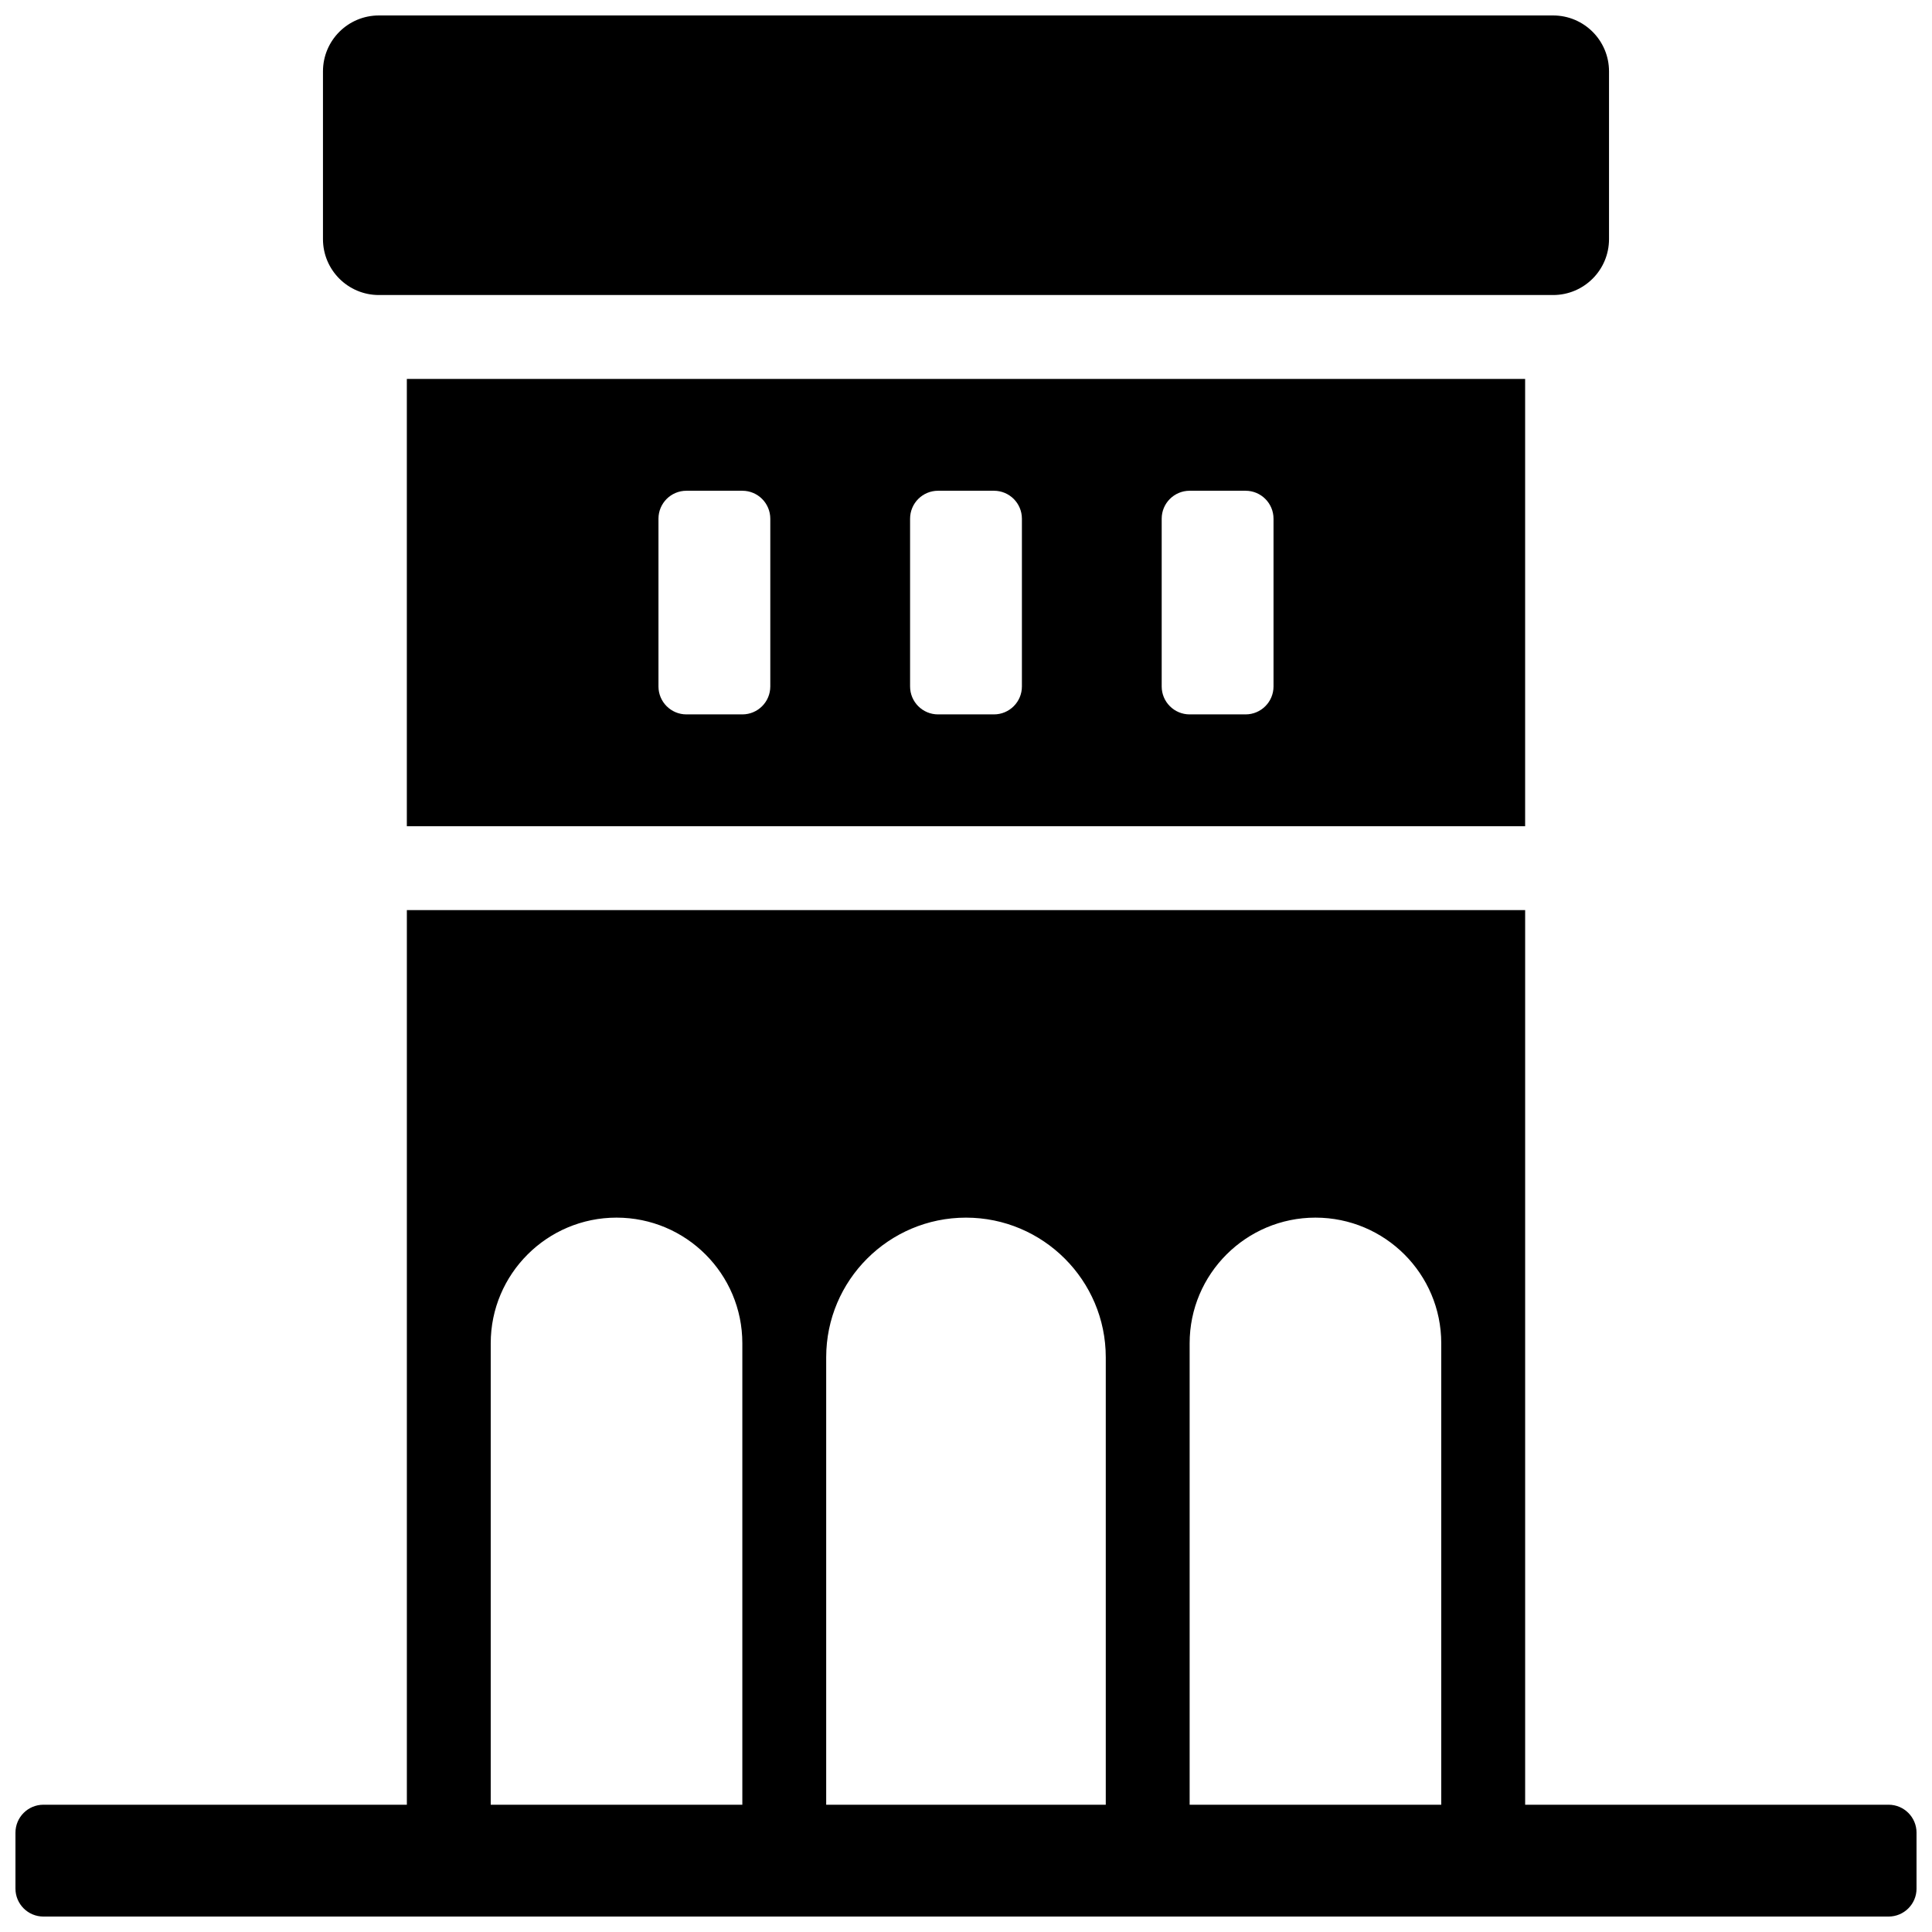 <?xml version="1.0" encoding="UTF-8"?>
<!-- Uploaded to: ICON Repo, www.svgrepo.com, Generator: ICON Repo Mixer Tools -->
<svg width="800px" height="800px" version="1.1" viewBox="144 144 512 512" xmlns="http://www.w3.org/2000/svg">
 <defs>
  <clipPath id="a">
   <path d="m148.09 148.09h503.81v503.81h-503.81z"/>
  </clipPath>
 </defs>
 <g clip-path="url(#a)">
  <path d="m548.18 622.27h96.316c4.09 0 7.406 3.32 7.406 7.41v14.82c0 4.09-3.316 7.406-7.406 7.406h-488.99c-4.094 0-7.41-3.316-7.41-7.406v-14.82c0-4.09 3.316-7.41 7.41-7.41h96.316v-237.09h296.36zm-111.14 0v-118.58c0-20.383-16.613-37.004-37.043-37.004s-37.047 16.59-37.047 37.004v118.58zm88.906 0v-122.29c0-18.391-14.922-33.297-33.34-33.297-18.383 0-33.34 14.93-33.34 33.297v122.29zm-185.22 0v-122.29c0-18.391-14.922-33.297-33.34-33.297-18.387 0-33.34 14.93-33.34 33.297v122.29zm207.45-259.31h-296.36v-118.54h296.36zm-133.36-37.043v-44.453c0-4.094-3.316-7.41-7.41-7.41h-14.816c-4.094 0-7.41 3.316-7.41 7.41v44.453c0 4.09 3.316 7.406 7.41 7.406h14.816c4.094 0 7.41-3.316 7.41-7.406zm-66.68 0v-44.453c0-4.094-3.316-7.41-7.41-7.41h-14.816c-4.094 0-7.41 3.316-7.41 7.41v44.453c0 4.09 3.316 7.406 7.41 7.406h14.816c4.094 0 7.41-3.316 7.41-7.406zm133.36 0v-44.453c0-4.094-3.316-7.41-7.406-7.41h-14.82c-4.09 0-7.41 3.316-7.41 7.41v44.453c0 4.09 3.32 7.406 7.41 7.406h14.82c4.09 0 7.406-3.316 7.406-7.406zm-237.09-177.82h311.18c8.184 0 14.82 6.633 14.82 14.816v44.457c0 8.184-6.637 14.816-14.82 14.816h-311.18c-8.184 0-14.816-6.633-14.816-14.816v-44.457c0-8.184 6.633-14.816 14.816-14.816z" fill-rule="evenodd"/>
 </g>
</svg>
